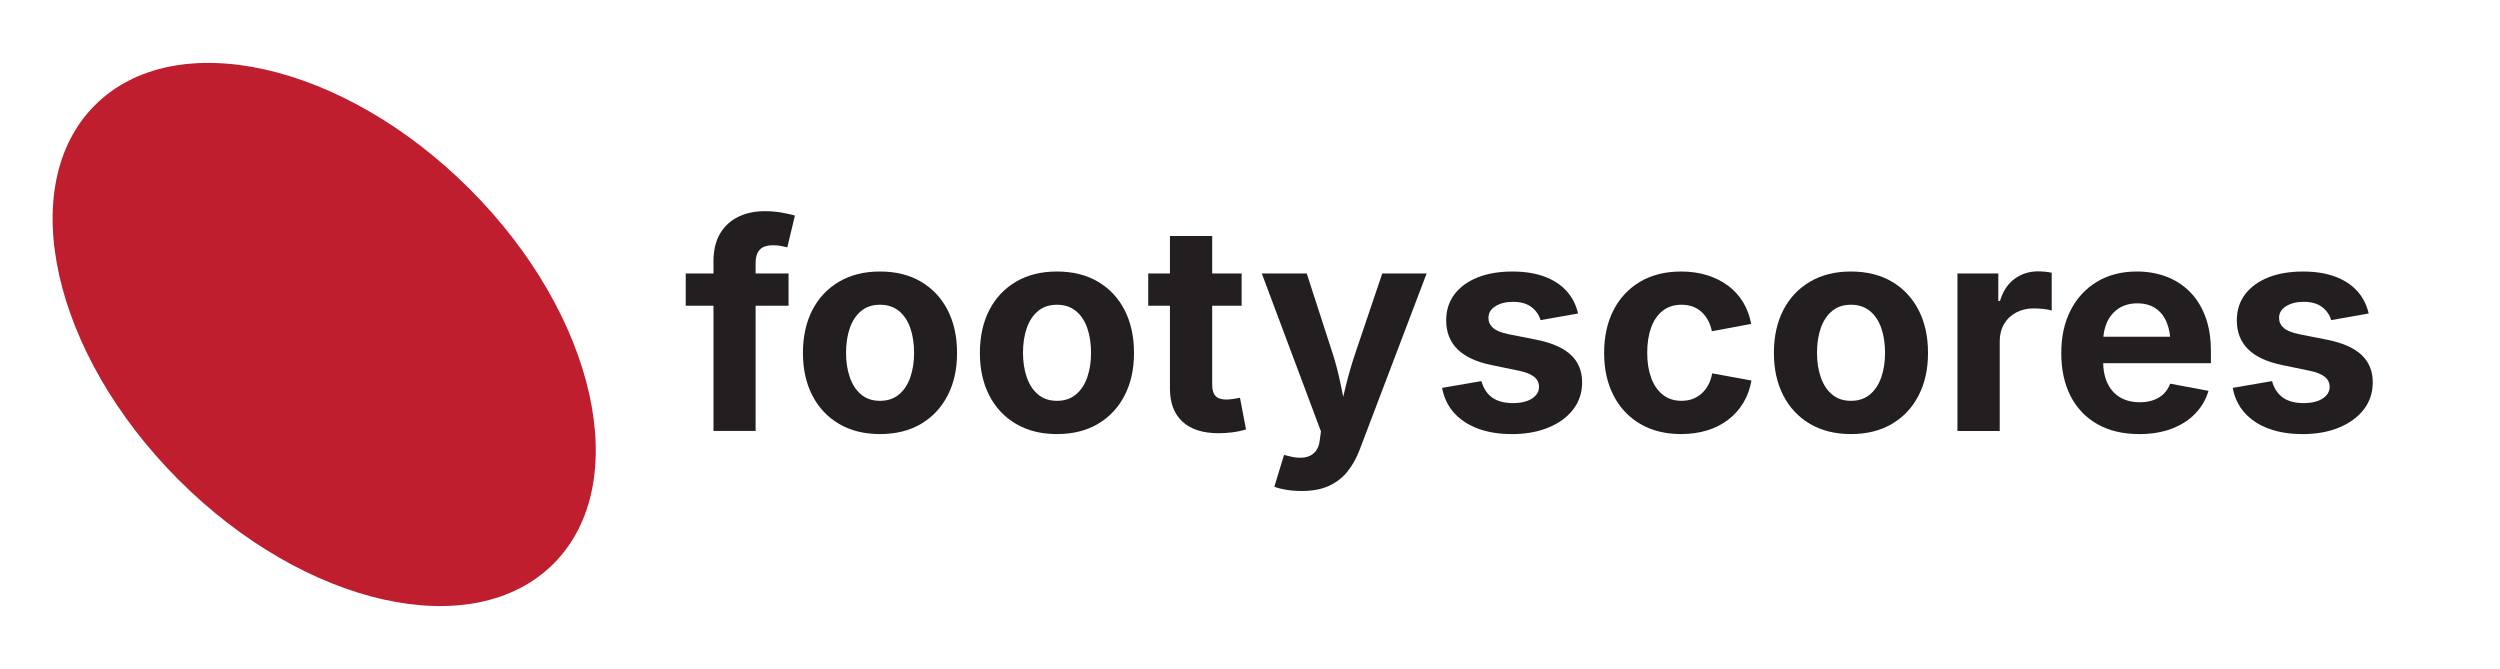 <?xml version="1.0" encoding="UTF-8"?>
<svg id="Layer_1" xmlns="http://www.w3.org/2000/svg" version="1.1" viewBox="0 0 1577 422">
  <!-- Generator: Adobe Illustrator 29.0.1, SVG Export Plug-In . SVG Version: 2.1.0 Build 192)  -->
  <defs>
    <style>
      .st0 {
        fill: #231f20;
      }

      .st1 {
        fill: #be1e2d;
      }

      .st2 {
        display: none;
        fill: #171717;
      }
    </style>
  </defs>
  <rect class="st2" x="-184" y="-159" width="1893" height="746"/>
  <ellipse class="st1" cx="204.5" cy="211" rx="129.77" ry="204.54" transform="translate(-89.3 206.4) rotate(-45)"/>
  <g>
    <path class="st0" d="M497.43,172.5v20.35h-64.87v-20.35h64.87ZM450.06,271.85v-107c0-7.05,1.41-12.92,4.22-17.6,2.81-4.68,6.65-8.19,11.51-10.53,4.86-2.34,10.37-3.51,16.53-3.51,4.21,0,8.04.34,11.51,1.02,3.47.68,6,1.26,7.6,1.73l-4.8,20.08c-1.13-.3-2.44-.59-3.95-.89-1.51-.3-3.15-.44-4.93-.44-4.03,0-6.89.96-8.58,2.89-1.69,1.93-2.53,4.64-2.53,8.13v106.11h-26.57Z"/>
    <path class="st0" d="M555.1,273.81c-9.95,0-18.57-2.15-25.86-6.44-7.29-4.29-12.9-10.28-16.84-17.95-3.94-7.67-5.91-16.6-5.91-26.79s1.97-19.3,5.91-26.97c3.94-7.67,9.55-13.65,16.84-17.95,7.29-4.29,15.91-6.44,25.86-6.44s18.65,2.15,25.9,6.44c7.26,4.3,12.86,10.28,16.8,17.95,3.94,7.67,5.91,16.66,5.91,26.97s-1.97,19.12-5.91,26.79c-3.94,7.67-9.54,13.66-16.8,17.95-7.26,4.3-15.89,6.44-25.9,6.44ZM555.1,252.84c4.74,0,8.71-1.32,11.91-3.96,3.2-2.63,5.6-6.25,7.2-10.84,1.6-4.59,2.4-9.76,2.4-15.51s-.8-11.08-2.4-15.64c-1.6-4.56-4-8.15-7.2-10.75-3.2-2.61-7.17-3.91-11.91-3.91s-8.7,1.3-11.86,3.91c-3.17,2.61-5.55,6.19-7.15,10.75-1.6,4.56-2.4,9.78-2.4,15.64s.8,10.92,2.4,15.51c1.6,4.59,3.98,8.21,7.15,10.84,3.17,2.64,7.12,3.96,11.86,3.96Z"/>
    <path class="st0" d="M666.72,273.81c-9.95,0-18.57-2.15-25.86-6.44-7.29-4.29-12.9-10.28-16.84-17.95-3.94-7.67-5.91-16.6-5.91-26.79s1.97-19.3,5.91-26.97c3.94-7.67,9.55-13.65,16.84-17.95,7.29-4.29,15.91-6.44,25.86-6.44s18.65,2.15,25.9,6.44c7.26,4.3,12.86,10.28,16.8,17.95,3.94,7.67,5.91,16.66,5.91,26.97s-1.97,19.12-5.91,26.79c-3.94,7.67-9.54,13.66-16.8,17.95-7.26,4.3-15.89,6.44-25.9,6.44ZM666.72,252.84c4.74,0,8.71-1.32,11.91-3.96,3.2-2.63,5.6-6.25,7.2-10.84,1.6-4.59,2.4-9.76,2.4-15.51s-.8-11.08-2.4-15.64c-1.6-4.56-4-8.15-7.2-10.75-3.2-2.61-7.17-3.91-11.91-3.91s-8.7,1.3-11.86,3.91c-3.17,2.61-5.55,6.19-7.15,10.75-1.6,4.56-2.4,9.78-2.4,15.64s.8,10.92,2.4,15.51c1.6,4.59,3.98,8.21,7.15,10.84,3.17,2.64,7.12,3.96,11.86,3.96Z"/>
    <path class="st0" d="M783.22,172.5v20.35h-58.92v-20.35h58.92ZM737.99,148.86h26.66v93.93c0,3.14.7,5.46,2.09,6.98,1.39,1.51,3.72,2.27,6.98,2.27,1.01,0,2.43-.13,4.27-.4,1.84-.27,3.23-.52,4.18-.76l3.82,20c-2.96.89-5.91,1.51-8.84,1.87-2.93.36-5.73.53-8.4.53-9.95,0-17.57-2.43-22.84-7.29-5.27-4.86-7.91-11.82-7.91-20.88v-96.24Z"/>
    <path class="st0" d="M803.84,307.05l6.13-20.08,3.29.8c3.55.95,6.72,1.21,9.51.8,2.78-.42,5.02-1.54,6.71-3.38,1.69-1.84,2.71-4.41,3.07-7.73l.71-5.33-37.32-99.62h28.35l16.71,51.54c2.01,6.52,3.66,13.03,4.93,19.55,1.27,6.52,2.74,13.33,4.4,20.44h-6.22c1.6-7.11,3.2-13.94,4.8-20.48,1.6-6.54,3.47-13.05,5.6-19.51l17.42-51.54h27.99l-42.21,111.08c-2.01,5.33-4.59,9.95-7.73,13.86-3.14,3.91-7.05,6.93-11.73,9.06-4.68,2.13-10.34,3.2-16.97,3.2-3.55,0-6.87-.25-9.95-.76-3.08-.5-5.57-1.14-7.46-1.91Z"/>
    <path class="st0" d="M953.58,273.81c-8,0-15.08-1.14-21.24-3.42-6.16-2.28-11.2-5.6-15.11-9.95-3.91-4.35-6.43-9.61-7.55-15.77l24.79-4.27c1.3,4.62,3.58,8.09,6.84,10.4,3.26,2.31,7.61,3.47,13.06,3.47,5.09,0,9.11-.96,12.04-2.89,2.93-1.92,4.4-4.37,4.4-7.33,0-2.61-1.05-4.74-3.15-6.4-2.1-1.66-5.32-2.93-9.64-3.82l-17.15-3.55c-9.6-1.96-16.77-5.29-21.51-10-4.74-4.71-7.11-10.77-7.11-18.17,0-6.4,1.75-11.89,5.24-16.48,3.5-4.59,8.35-8.13,14.57-10.62s13.54-3.73,21.95-3.73c7.82,0,14.6,1.08,20.35,3.24,5.75,2.16,10.4,5.23,13.95,9.2,3.55,3.97,5.92,8.65,7.11,14.04l-23.64,4.18c-1.01-3.38-2.95-6.15-5.82-8.31-2.87-2.16-6.74-3.24-11.6-3.24-4.38,0-8.06.92-11.02,2.75-2.96,1.84-4.44,4.3-4.44,7.38,0,2.49.96,4.59,2.89,6.31,1.92,1.72,5.23,3.05,9.91,4l17.86,3.55c9.6,1.96,16.74,5.14,21.42,9.55,4.68,4.41,7.02,10.18,7.02,17.29,0,6.52-1.9,12.22-5.69,17.11-3.79,4.89-9.02,8.7-15.69,11.42-6.66,2.72-14.35,4.09-23.06,4.09Z"/>
    <path class="st0" d="M1060.49,273.81c-10.01,0-18.65-2.15-25.9-6.44-7.26-4.29-12.86-10.28-16.8-17.95-3.94-7.67-5.91-16.6-5.91-26.79s1.97-19.3,5.91-26.97c3.94-7.67,9.54-13.65,16.8-17.95,7.26-4.29,15.89-6.44,25.9-6.44,5.87,0,11.29.77,16.26,2.31,4.98,1.54,9.39,3.73,13.24,6.58,3.85,2.84,7.02,6.31,9.51,10.4s4.21,8.68,5.15,13.77l-24.79,4.62c-.53-2.61-1.36-4.93-2.49-6.98-1.13-2.04-2.49-3.79-4.09-5.24-1.6-1.45-3.45-2.56-5.55-3.33-2.1-.77-4.43-1.16-6.98-1.16-4.74,0-8.72,1.27-11.95,3.82-3.23,2.55-5.66,6.1-7.29,10.66-1.63,4.56-2.44,9.83-2.44,15.82s.81,11.08,2.44,15.64c1.63,4.56,4.06,8.15,7.29,10.75,3.23,2.61,7.21,3.91,11.95,3.91,2.55,0,4.89-.4,7.02-1.2,2.13-.8,4.03-1.96,5.69-3.47,1.66-1.51,3.05-3.33,4.18-5.46,1.12-2.13,1.92-4.53,2.4-7.2l24.79,4.53c-.95,5.27-2.67,9.97-5.15,14.09-2.49,4.12-5.66,7.66-9.51,10.62-3.85,2.96-8.28,5.21-13.29,6.75-5.01,1.54-10.47,2.31-16.4,2.31Z"/>
    <path class="st0" d="M1167.58,273.81c-9.95,0-18.57-2.15-25.86-6.44-7.29-4.29-12.9-10.28-16.84-17.95-3.94-7.67-5.91-16.6-5.91-26.79s1.97-19.3,5.91-26.97c3.94-7.67,9.55-13.65,16.84-17.95,7.29-4.29,15.91-6.44,25.86-6.44s18.65,2.15,25.9,6.44c7.26,4.3,12.86,10.28,16.8,17.95,3.94,7.67,5.91,16.66,5.91,26.97s-1.97,19.12-5.91,26.79c-3.94,7.67-9.54,13.66-16.8,17.95-7.26,4.3-15.89,6.44-25.9,6.44ZM1167.58,252.84c4.74,0,8.71-1.32,11.91-3.96,3.2-2.63,5.6-6.25,7.2-10.84,1.6-4.59,2.4-9.76,2.4-15.51s-.8-11.08-2.4-15.64c-1.6-4.56-4-8.15-7.2-10.75-3.2-2.61-7.17-3.91-11.91-3.91s-8.7,1.3-11.86,3.91c-3.17,2.61-5.55,6.19-7.15,10.75-1.6,4.56-2.4,9.78-2.4,15.64s.8,10.92,2.4,15.51c1.6,4.59,3.98,8.21,7.15,10.84,3.17,2.64,7.12,3.96,11.86,3.96Z"/>
    <path class="st0" d="M1234.76,271.85v-99.35h25.77v17.33h1.07c1.84-6.16,4.9-10.81,9.2-13.95,4.29-3.14,9.23-4.71,14.8-4.71,1.36,0,2.84.08,4.44.22,1.6.15,2.99.37,4.18.67v23.82c-1.19-.41-2.9-.74-5.15-.98-2.25-.24-4.38-.36-6.4-.36-4.03,0-7.67.88-10.93,2.62-3.26,1.75-5.79,4.18-7.6,7.29-1.81,3.11-2.71,6.74-2.71,10.89v56.52h-26.66Z"/>
    <path class="st0" d="M1349.31,273.81c-10.13,0-18.87-2.07-26.22-6.22-7.35-4.15-12.99-10.04-16.93-17.68-3.94-7.64-5.91-16.71-5.91-27.19s1.96-19.22,5.87-26.93c3.91-7.7,9.45-13.71,16.62-18.04,7.17-4.32,15.58-6.49,25.24-6.49,6.52,0,12.59,1.04,18.22,3.11,5.63,2.07,10.58,5.2,14.84,9.38s7.6,9.41,10,15.69c2.4,6.28,3.6,13.69,3.6,22.22v7.46h-83.45v-16.71h70.38l-12.44,4.44c0-5.15-.79-9.64-2.36-13.46-1.57-3.82-3.91-6.78-7.02-8.89-3.11-2.1-6.95-3.15-11.51-3.15s-8.55,1.07-11.77,3.2c-3.23,2.13-5.67,5.02-7.33,8.66-1.66,3.64-2.49,7.81-2.49,12.49v11.82c0,5.75.96,10.58,2.89,14.49,1.92,3.91,4.62,6.84,8.09,8.8,3.47,1.96,7.51,2.93,12.13,2.93,3.14,0,5.98-.44,8.53-1.33,2.55-.89,4.72-2.21,6.53-3.96,1.81-1.75,3.18-3.89,4.13-6.44l24.17,4.53c-1.6,5.45-4.38,10.24-8.35,14.35-3.97,4.12-8.93,7.3-14.88,9.55-5.96,2.25-12.81,3.38-20.57,3.38Z"/>
    <path class="st0" d="M1452.31,273.81c-8,0-15.08-1.14-21.24-3.42-6.16-2.28-11.2-5.6-15.11-9.95-3.91-4.35-6.43-9.61-7.55-15.77l24.79-4.27c1.3,4.62,3.58,8.09,6.84,10.4,3.26,2.31,7.61,3.47,13.06,3.47,5.09,0,9.11-.96,12.04-2.89,2.93-1.92,4.4-4.37,4.4-7.33,0-2.61-1.05-4.74-3.15-6.4-2.1-1.66-5.32-2.93-9.64-3.82l-17.15-3.55c-9.6-1.96-16.77-5.29-21.51-10-4.74-4.71-7.11-10.77-7.11-18.17,0-6.4,1.75-11.89,5.24-16.48,3.5-4.59,8.35-8.13,14.57-10.62s13.54-3.73,21.95-3.73c7.82,0,14.6,1.08,20.35,3.24,5.75,2.16,10.4,5.23,13.95,9.2,3.55,3.97,5.92,8.65,7.11,14.04l-23.64,4.18c-1.01-3.38-2.95-6.15-5.82-8.31-2.87-2.16-6.74-3.24-11.6-3.24-4.38,0-8.06.92-11.02,2.75-2.96,1.84-4.44,4.3-4.44,7.38,0,2.49.96,4.59,2.89,6.31,1.92,1.72,5.23,3.05,9.91,4l17.86,3.55c9.6,1.96,16.74,5.14,21.42,9.55,4.68,4.41,7.02,10.18,7.02,17.29,0,6.52-1.9,12.22-5.69,17.11-3.79,4.89-9.02,8.7-15.69,11.42-6.66,2.72-14.35,4.09-23.06,4.09Z"/>
  </g>
</svg>